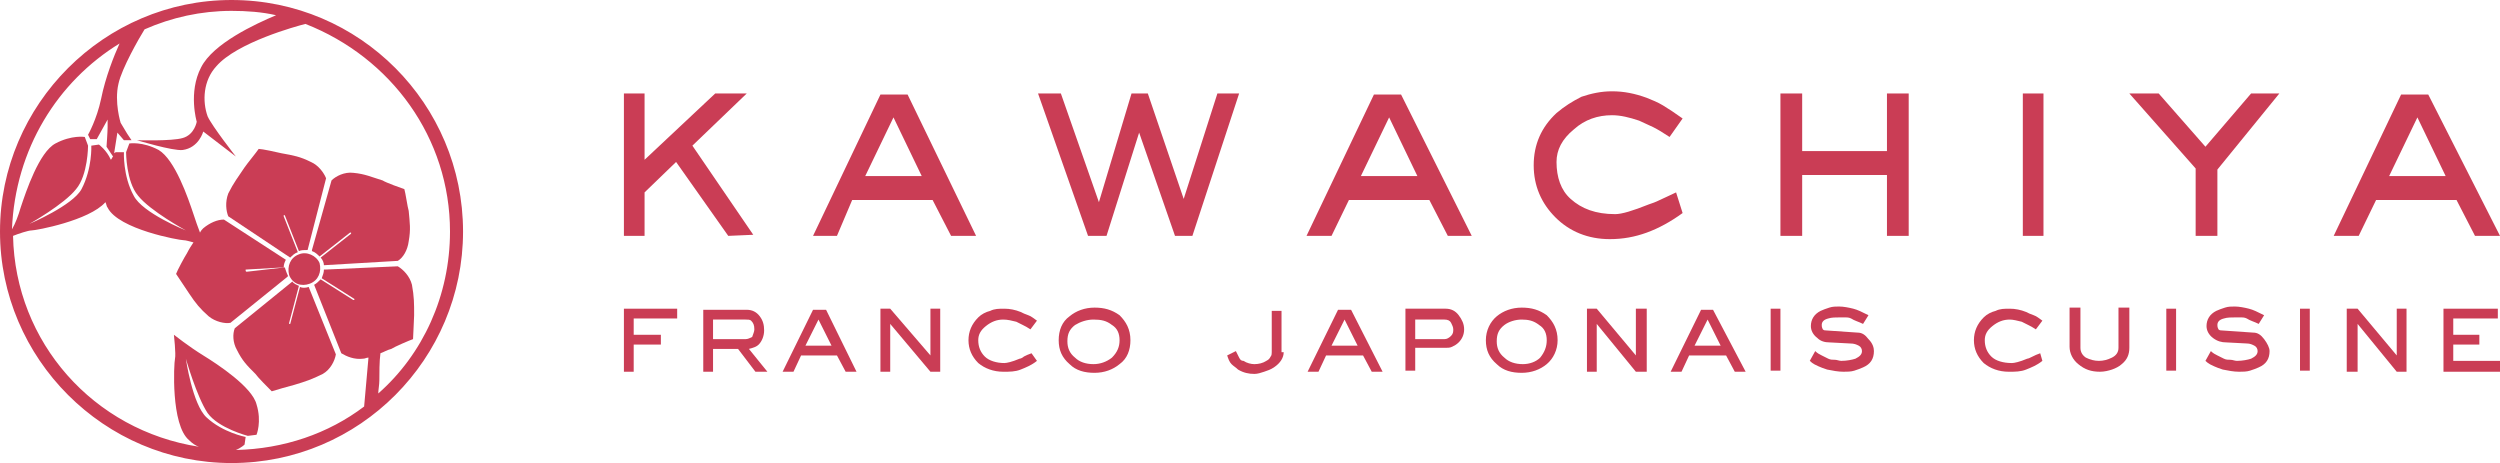 <?xml version="1.0" encoding="utf-8"?>
<!-- Generator: Adobe Illustrator 26.4.1, SVG Export Plug-In . SVG Version: 6.00 Build 0)  -->
<svg version="1.1" id="レイヤー_1" xmlns="http://www.w3.org/2000/svg" xmlns:xlink="http://www.w3.org/1999/xlink" x="0px"
	 y="0px" viewBox="0 0 230 42.6" style="enable-background:new 0 0 230 42.6;" xml:space="preserve">
<style type="text/css">
	.st0{fill:#CA3D55;}
</style>
<g>
	<polygon class="st0" points="69.3,21.6 67,21.7 62.2,14.9 59.3,17.7 59.3,21.7 57.4,21.7 57.4,8.6 59.3,8.6 59.3,14.7 65.8,8.6 
		68.7,8.6 63.7,13.4 	"/>
	<path class="st0" d="M89.8,21.7h-2.3l-1.7-3.3h-7.4L77,21.7h-2.2l6.2-13h2.5L89.8,21.7z M84.8,16.2l-2.6-5.4l-2.6,5.4H84.8z"/>
	<polygon class="st0" points="114,8.6 109.7,21.7 108.1,21.7 104.8,12.2 101.8,21.7 100.1,21.7 95.5,8.6 97.6,8.6 101.1,18.6 
		104.1,8.6 105.6,8.6 108.9,18.3 112,8.6 	"/>
	<path class="st0" d="M135.4,21.7h-2.2l-1.7-3.3h-7.4l-1.6,3.3h-2.3l6.2-13h2.5L135.4,21.7z M130.4,16.2l-2.6-5.4l-2.6,5.4H130.4z"
		/>
	<path class="st0" d="M154.8,19.6c-1.1,0.8-2.2,1.4-3.3,1.8c-1.1,0.4-2.2,0.6-3.4,0.6c-2,0-3.7-0.7-5-2c-1.3-1.3-2-2.9-2-4.8
		c0-1.9,0.7-3.5,2.1-4.8c0.7-0.6,1.5-1.1,2.3-1.5c0.9-0.3,1.8-0.5,2.8-0.5c1.1,0,2.1,0.2,3.2,0.6c0.5,0.2,1,0.4,1.5,0.7
		c0.5,0.3,1.1,0.7,1.8,1.2l-1.2,1.7c-0.6-0.4-1.1-0.7-1.5-0.9c-0.4-0.2-0.9-0.4-1.3-0.6c-0.9-0.3-1.7-0.5-2.5-0.5
		c-1.3,0-2.5,0.4-3.5,1.3c-1.1,0.9-1.6,1.9-1.6,3c0,1.4,0.4,2.6,1.3,3.4c1,0.9,2.3,1.4,4.1,1.4c0.6,0,1.6-0.3,3.1-0.9
		c0.3-0.1,0.6-0.2,1-0.4c0.4-0.2,0.9-0.4,1.5-0.7L154.8,19.6z"/>
	<polygon class="st0" points="175.6,21.7 173.6,21.7 173.6,16.1 165.8,16.1 165.8,21.7 163.8,21.7 163.8,8.6 165.8,8.6 165.8,13.9 
		173.6,13.9 173.6,8.6 175.6,8.6 	"/>
	<rect x="186.1" y="8.6" class="st0" width="1.9" height="13.1"/>
	<polygon class="st0" points="209.7,8.6 204,15.6 204,21.7 202,21.7 202,15.5 195.9,8.6 198.6,8.6 202.9,13.5 207.1,8.6 	"/>
	<path class="st0" d="M230,21.7h-2.3l-1.7-3.3h-7.4l-1.6,3.3h-2.3l6.2-13h2.5L230,21.7z M225,16.2l-2.6-5.4l-2.6,5.4H225z"/>
	<polygon class="st0" points="62.3,29.3 58.3,29.3 58.3,30.8 60.8,30.8 60.8,31.7 58.3,31.7 58.3,34.2 57.4,34.2 57.4,28.4 
		62.3,28.4 	"/>
	<path class="st0" d="M70.6,34.2h-1.1l-1.6-2.1h-2.3v2.1h-0.9v-5.7h4c0.5,0,0.9,0.2,1.2,0.6c0.3,0.4,0.4,0.8,0.4,1.3
		c0,0.5-0.2,1-0.5,1.3c-0.2,0.2-0.5,0.3-0.9,0.4L70.6,34.2z M69.4,30.3c0-0.4-0.1-0.6-0.3-0.8c-0.1-0.1-0.3-0.1-0.5-0.1h-3v1.8h3
		c0.2,0,0.4-0.1,0.6-0.2C69.3,30.7,69.4,30.5,69.4,30.3"/>
	<path class="st0" d="M78.8,34.2h-1L77,32.7h-3.3l-0.7,1.5h-1l2.8-5.7h1.2L78.8,34.2z M76.5,31.8l-1.2-2.4l-1.2,2.4H76.5z"/>
	<polygon class="st0" points="86.5,34.2 85.6,34.2 81.9,29.8 81.9,34.2 81,34.2 81,28.4 81.9,28.4 85.6,32.7 85.6,28.4 86.5,28.4 	
		"/>
	<path class="st0" d="M95.4,33.2c-0.5,0.4-1,0.6-1.5,0.8c-0.5,0.2-1,0.2-1.6,0.2c-0.9,0-1.7-0.3-2.3-0.8c-0.6-0.6-0.9-1.3-0.9-2.1
		c0-0.8,0.3-1.5,0.9-2.1c0.3-0.3,0.7-0.5,1.1-0.6c0.4-0.2,0.8-0.2,1.3-0.2c0.5,0,1,0.1,1.5,0.3c0.2,0.1,0.4,0.2,0.7,0.3
		s0.5,0.3,0.8,0.5l-0.6,0.8c-0.3-0.2-0.5-0.3-0.7-0.4c-0.2-0.1-0.4-0.2-0.6-0.3c-0.4-0.1-0.8-0.2-1.2-0.2c-0.6,0-1.1,0.2-1.6,0.6
		c-0.5,0.4-0.7,0.8-0.7,1.3c0,0.6,0.2,1.1,0.6,1.5c0.4,0.4,1.1,0.6,1.8,0.6c0.2,0,0.7-0.1,1.4-0.4c0.1,0,0.3-0.1,0.4-0.2
		c0.2-0.1,0.4-0.2,0.7-0.3L95.4,33.2z"/>
	<path class="st0" d="M104,31.3c0,0.9-0.3,1.7-1,2.2c-0.6,0.5-1.4,0.8-2.3,0.8c-0.9,0-1.7-0.2-2.3-0.8c-0.7-0.6-1-1.3-1-2.2
		c0-0.9,0.3-1.7,1-2.2c0.6-0.5,1.4-0.8,2.3-0.8c0.9,0,1.6,0.2,2.3,0.7C103.6,29.6,104,30.3,104,31.3 M103,31.3
		c0-0.6-0.2-1.1-0.7-1.4c-0.5-0.4-1-0.5-1.7-0.5c-0.6,0-1.2,0.2-1.7,0.5c-0.5,0.4-0.7,0.8-0.7,1.5c0,0.6,0.2,1.1,0.7,1.5
		c0.4,0.4,1,0.6,1.7,0.6c0.6,0,1.2-0.2,1.7-0.6C102.8,32.4,103,31.9,103,31.3"/>
	<path class="st0" d="M118.1,32.4c0,0.5-0.3,1-0.9,1.4c-0.3,0.2-0.6,0.3-0.9,0.4c-0.3,0.1-0.6,0.2-0.9,0.2c-0.5,0-1-0.1-1.5-0.4
		c-0.2-0.2-0.4-0.3-0.6-0.5c-0.2-0.2-0.3-0.5-0.4-0.8l0.8-0.4c0.1,0.2,0.2,0.4,0.3,0.6c0.1,0.2,0.2,0.3,0.4,0.3
		c0.3,0.2,0.7,0.3,1,0.3c0.4,0,0.8-0.1,1.1-0.3c0.2-0.1,0.3-0.2,0.4-0.4c0.1-0.1,0.1-0.3,0.1-0.4v-3.8h0.9V32.4z"/>
	<path class="st0" d="M127.2,34.2h-1l-0.8-1.5H122l-0.7,1.5h-1l2.8-5.7h1.2L127.2,34.2z M124.9,31.8l-1.2-2.4l-1.2,2.4H124.9z"/>
	<path class="st0" d="M134.7,30.3c0,0.5-0.2,0.9-0.5,1.2c-0.2,0.2-0.4,0.3-0.6,0.4S133.2,32,133,32h-2.8v2.1h-0.9v-5.7h3.7
		c0.5,0,0.9,0.2,1.2,0.6C134.5,29.4,134.7,29.8,134.7,30.3 M133.7,30.3c0-0.2-0.1-0.4-0.2-0.6c-0.1-0.2-0.3-0.3-0.6-0.3h-2.7v1.8
		h2.7c0.2,0,0.4-0.1,0.6-0.3S133.7,30.5,133.7,30.3"/>
	<path class="st0" d="M143.3,31.3c0,0.9-0.4,1.7-1,2.2c-0.6,0.5-1.4,0.8-2.3,0.8c-0.9,0-1.7-0.2-2.3-0.8c-0.7-0.6-1-1.3-1-2.2
		c0-0.9,0.4-1.7,1-2.2c0.6-0.5,1.4-0.8,2.3-0.8c0.9,0,1.6,0.2,2.3,0.7C142.9,29.6,143.3,30.3,143.3,31.3 M142.3,31.3
		c0-0.6-0.2-1.1-0.7-1.4c-0.5-0.4-1-0.5-1.6-0.5s-1.2,0.2-1.6,0.5c-0.5,0.4-0.7,0.8-0.7,1.5c0,0.6,0.2,1.1,0.7,1.5
		c0.4,0.4,1,0.6,1.7,0.6c0.6,0,1.2-0.2,1.6-0.6C142.1,32.4,142.3,31.9,142.3,31.3"/>
	<polygon class="st0" points="151.5,34.2 150.5,34.2 146.9,29.8 146.9,34.2 146,34.2 146,28.4 146.9,28.4 150.5,32.7 150.5,28.4 
		151.5,28.4 	"/>
	<path class="st0" d="M160.6,34.2h-1l-0.8-1.5h-3.4l-0.7,1.5h-1l2.8-5.7h1.1L160.6,34.2z M158.3,31.8l-1.2-2.4l-1.2,2.4H158.3z"/>
	<rect x="162.9" y="28.4" class="st0" width="0.9" height="5.7"/>
	<path class="st0" d="M172.4,32.3c0,0.7-0.3,1.2-1,1.5c-0.2,0.1-0.5,0.2-0.8,0.3c-0.3,0.1-0.7,0.1-1,0.1c-0.5,0-1-0.1-1.5-0.2
		c-0.3-0.1-0.6-0.2-0.8-0.3c-0.2-0.1-0.5-0.2-0.8-0.5l0.5-0.9c0.2,0.2,0.4,0.3,0.6,0.4c0.2,0.1,0.4,0.2,0.6,0.3
		c0.2,0.1,0.4,0.1,0.6,0.1c0.2,0,0.4,0.1,0.6,0.1c0.5,0,1-0.1,1.3-0.2c0.4-0.2,0.6-0.4,0.6-0.7c0-0.2-0.1-0.4-0.3-0.5
		c-0.2-0.1-0.4-0.2-0.8-0.2l-1.9-0.1c-0.4,0-0.8-0.1-1.1-0.4c-0.4-0.3-0.6-0.7-0.6-1.1c0-0.6,0.3-1.1,0.9-1.4
		c0.2-0.1,0.5-0.2,0.8-0.3c0.3-0.1,0.6-0.1,0.9-0.1c0.4,0,0.9,0.1,1.3,0.2c0.4,0.1,0.8,0.3,1.4,0.6l-0.5,0.8
		c-0.4-0.2-0.8-0.3-1.1-0.5c-0.2-0.1-0.4-0.1-0.5-0.1c-0.2,0-0.4,0-0.5,0c-0.4,0-0.8,0-1.1,0.1c-0.4,0.1-0.6,0.3-0.6,0.6
		c0,0.1,0,0.2,0.1,0.4c0.1,0.1,0.2,0.1,0.3,0.1l2.9,0.2c0.4,0,0.7,0.2,1,0.6C172.3,31.6,172.4,32,172.4,32.3"/>
	<path class="st0" d="M187.9,33.2c-0.5,0.4-1,0.6-1.5,0.8c-0.5,0.2-1,0.2-1.6,0.2c-0.9,0-1.7-0.3-2.3-0.8c-0.6-0.6-0.9-1.3-0.9-2.1
		c0-0.8,0.3-1.5,0.9-2.1c0.3-0.3,0.7-0.5,1.1-0.6c0.4-0.2,0.8-0.2,1.3-0.2c0.5,0,1,0.1,1.5,0.3c0.2,0.1,0.4,0.2,0.7,0.3
		s0.5,0.3,0.8,0.5l-0.6,0.8c-0.3-0.2-0.5-0.3-0.7-0.4c-0.2-0.1-0.4-0.2-0.6-0.3c-0.4-0.1-0.8-0.2-1.1-0.2c-0.6,0-1.1,0.2-1.6,0.6
		c-0.5,0.4-0.7,0.8-0.7,1.3c0,0.6,0.2,1.1,0.6,1.5c0.4,0.4,1.1,0.6,1.9,0.6c0.2,0,0.7-0.1,1.4-0.4c0.1,0,0.3-0.1,0.5-0.2
		c0.2-0.1,0.4-0.2,0.7-0.3L187.9,33.2z"/>
	<path class="st0" d="M195.9,32c0,0.6-0.2,1.1-0.7,1.5c-0.2,0.2-0.6,0.4-0.9,0.5c-0.3,0.1-0.7,0.2-1.1,0.2c-0.8,0-1.4-0.2-2-0.7
		c-0.5-0.4-0.8-1-0.8-1.6v-3.6h1v3.7c0,0.4,0.2,0.7,0.5,0.9c0.4,0.2,0.8,0.3,1.2,0.3c0.4,0,0.8-0.1,1.2-0.3c0.4-0.2,0.6-0.5,0.6-0.9
		v-3.7h1V32z"/>
	<rect x="199.3" y="28.4" class="st0" width="0.9" height="5.7"/>
	<path class="st0" d="M208.8,32.3c0,0.7-0.3,1.2-1,1.5c-0.2,0.1-0.5,0.2-0.8,0.3c-0.3,0.1-0.7,0.1-1,0.1c-0.5,0-1-0.1-1.5-0.2
		c-0.3-0.1-0.6-0.2-0.8-0.3c-0.2-0.1-0.5-0.2-0.8-0.5l0.5-0.9c0.2,0.2,0.4,0.3,0.6,0.4s0.4,0.2,0.6,0.3c0.2,0.1,0.4,0.1,0.6,0.1
		c0.2,0,0.4,0.1,0.6,0.1c0.5,0,1-0.1,1.3-0.2c0.4-0.2,0.6-0.4,0.6-0.7c0-0.2-0.1-0.4-0.3-0.5c-0.2-0.1-0.4-0.2-0.7-0.2l-1.9-0.1
		c-0.4,0-0.8-0.1-1.2-0.4c-0.4-0.3-0.6-0.7-0.6-1.1c0-0.6,0.3-1.1,0.9-1.4c0.2-0.1,0.5-0.2,0.8-0.3c0.3-0.1,0.6-0.1,0.9-0.1
		c0.4,0,0.9,0.1,1.3,0.2c0.4,0.1,0.8,0.3,1.4,0.6l-0.5,0.8c-0.4-0.2-0.8-0.3-1.1-0.5c-0.2-0.1-0.4-0.1-0.5-0.1c-0.2,0-0.4,0-0.5,0
		c-0.4,0-0.8,0-1.1,0.1c-0.4,0.1-0.6,0.3-0.6,0.6c0,0.1,0,0.2,0.1,0.4c0.1,0.1,0.2,0.1,0.3,0.1l2.9,0.2c0.4,0,0.7,0.2,1,0.6
		C208.6,31.6,208.8,32,208.8,32.3"/>
	<rect x="211.6" y="28.4" class="st0" width="0.9" height="5.7"/>
	<polygon class="st0" points="221.4,34.2 220.5,34.2 216.9,29.8 216.9,34.2 215.9,34.2 215.9,28.4 216.9,28.4 220.5,32.7 
		220.5,28.4 221.4,28.4 	"/>
	<polygon class="st0" points="230,34.2 224.8,34.2 224.8,28.4 229.8,28.4 229.8,29.3 225.7,29.3 225.7,30.8 228.1,30.8 228.1,31.7 
		225.7,31.7 225.7,33.2 230,33.2 	"/>
	<path class="st0" d="M21.3,0C9.6,0,0,9.6,0,21.3s9.6,21.3,21.3,21.3c11.8,0,21.3-9.6,21.3-21.3C42.6,9.6,33.1,0,21.3,0 M11,4
		c-0.5,1.1-1.3,3.1-1.7,5.1c-0.4,1.9-1.2,3.3-1.2,3.3l0.2,0.4l0.6,0L9.9,11v0.7c0,0.4-0.1,1.8-0.1,1.8l0.6,0.9
		c-0.1,0.1-0.1,0.2-0.2,0.3c-0.4-0.9-1.1-1.4-1.1-1.4l-0.7,0.1c0,0,0.1,2.1-0.9,4c-0.8,1.5-4.8,3.2-4.8,3.2s3.2-1.8,4.3-3.2
		c1.1-1.3,1.1-4,1.1-4l-0.3-0.8c0,0-1.2-0.2-2.7,0.6c-1.5,0.8-2.7,4.4-3.2,5.9c-0.2,0.7-0.5,1.5-0.8,2C1.4,13.7,5.3,7.5,11,4
		 M34.8,36.2c0-0.3,0.1-0.8,0.1-1.2c0-0.6,0-1.8,0.1-2.5c0.3-0.1,0.6-0.3,1-0.4c0.3-0.2,1.7-0.8,2-0.9l0,0c0-0.3,0.1-1.8,0.1-2.2
		c0-1.1,0-1.7-0.2-2.8c-0.2-0.8-0.8-1.4-1.3-1.7l-6.7,0.3l-0.1,0c0,0.3-0.1,0.5-0.2,0.8l3,1.9c0,0,0,0,0,0.1c0,0-0.1,0-0.1,0l-3-1.9
		c-0.2,0.2-0.4,0.4-0.6,0.5v0l2.5,6.3c0.5,0.3,1.2,0.6,2,0.5c0.2,0,0.3-0.1,0.5-0.1l-0.4,4.5c-3.3,2.5-7.4,3.9-11.8,4
		c0.5-0.2,0.8-0.5,0.8-0.5l0.1-0.7c0,0-2.1-0.4-3.6-1.8c-1.3-1.2-1.9-5.4-1.9-5.4s1,3.5,2,5c1,1.4,3.7,2.1,3.7,2.1l0.8-0.1
		c0,0,0.5-1.2,0-2.8c-0.4-1.6-3.6-3.7-4.9-4.5s-2.7-1.9-2.7-1.9s0.2,1.8,0.1,2.2c-0.1,0.4-0.4,6.1,1.3,7.5c0.3,0.3,0.6,0.5,0.9,0.6
		C8.6,39.6,1.4,31.5,1.2,21.7c0.5-0.2,1.4-0.5,1.7-0.5c0.4,0,5.3-0.9,6.8-2.6c0.1,0.2,0.1,0.4,0.2,0.5c1,2,6.6,3,7,3
		c0.2,0,0.5,0.1,0.9,0.2c-0.2,0.3-0.4,0.6-0.6,1c-0.2,0.3-0.9,1.6-1,1.9l0,0c0.2,0.3,1,1.5,1.2,1.8c0.6,0.9,1,1.4,1.8,2.1
		c0.6,0.5,1.5,0.7,2,0.6l5.2-4.2l0.1-0.1c-0.1-0.2-0.2-0.5-0.3-0.8L22.7,25c0,0-0.1,0-0.1-0.1c0,0,0-0.1,0-0.1l3.5-0.2
		c0-0.3,0.1-0.5,0.2-0.7l0,0l-5.7-3.7c-0.6,0-1.3,0.3-1.9,0.8c-0.1,0.1-0.2,0.2-0.3,0.4c-0.2-0.5-0.4-1.1-0.6-1.7
		c-0.5-1.5-1.7-5-3.2-5.9c-1.5-0.8-2.7-0.6-2.7-0.6L11.6,14c0,0,0,2.7,1.1,4c1.1,1.4,4.4,3.2,4.4,3.2s-4-1.6-4.8-3.2
		c-1-1.8-0.9-4-0.9-4L10.7,14c0,0-0.1,0-0.2,0.1l0.3-1.9l0.6,0.7l0.7,0l-0.4-0.6l-0.6-1c0,0-0.6-1.9-0.2-3.6c0.3-1.4,1.9-4.2,2.4-5
		c2.5-1.1,5.2-1.7,8-1.7c1.4,0,2.8,0.1,4.1,0.4c-1.9,0.8-5.8,2.6-6.9,4.8c-1.2,2.3-0.4,5-0.4,5s-0.2,1.2-1.3,1.5
		c-1,0.3-4.2,0.2-4.2,0.2s3.3,1,4.2,0.9c1.5-0.2,1.9-1.7,1.9-1.7l3,2.3c0,0-2.2-2.8-2.6-3.7c-0.5-1.4-0.4-3.3,0.8-4.6
		c1.9-2.2,7.4-3.7,8.2-3.9C36,5.3,41.4,12.7,41.4,21.3C41.4,27.2,38.9,32.6,34.8,36.2"/>
	<path class="st0" d="M26.7,23.7c0.2-0.2,0.4-0.4,0.7-0.5l-1.3-3.3c0,0,0-0.1,0-0.1c0,0,0.1,0,0.1,0l1.3,3.3
		c0.2-0.1,0.5-0.1,0.8-0.1l0,0l1.7-6.6c-0.2-0.5-0.7-1.2-1.4-1.5c-1-0.5-1.6-0.6-2.7-0.8c-0.4-0.1-1.8-0.4-2.1-0.4l0,0l0,0
		c-0.2,0.3-1.1,1.4-1.3,1.7c-0.6,0.9-1,1.4-1.5,2.4c-0.3,0.8-0.2,1.6,0,2.1L26.7,23.7L26.7,23.7z"/>
	<path class="st0" d="M28.4,26.4c-0.3,0.1-0.6,0.1-0.8,0l-0.9,3.4c0,0,0,0-0.1,0c0,0,0,0,0-0.1l0.9-3.4c-0.2-0.1-0.5-0.2-0.6-0.4
		l0,0l-5.3,4.3c-0.2,0.5-0.2,1.3,0.2,2c0.5,1,0.9,1.4,1.7,2.2c0.2,0.3,1.2,1.3,1.5,1.6l0,0c0.3-0.1,1.7-0.5,2.1-0.6
		c1-0.3,1.6-0.5,2.6-1c0.7-0.4,1.1-1.2,1.2-1.8L28.4,26.4L28.4,26.4z"/>
	<path class="st0" d="M37.2,17.4L37.2,17.4c-0.3-0.1-1.7-0.6-2-0.8c-1-0.3-1.6-0.6-2.7-0.7c-0.8-0.1-1.6,0.3-2,0.7l-1.8,6.4l0,0.1
		c0.3,0.1,0.5,0.3,0.7,0.5l2.8-2.2c0,0,0.1,0,0.1,0s0,0.1,0,0.1l-2.8,2.2c0.2,0.2,0.3,0.5,0.3,0.7h0l6.8-0.4c0.5-0.3,0.9-1,1-1.8
		c0.2-1.1,0.1-1.7,0-2.8C37.5,19.1,37.3,17.7,37.2,17.4"/>
	<path class="st0" d="M27.5,23.4c-0.8,0.3-1.1,1.1-0.9,1.9c0.3,0.8,1.1,1.1,1.9,0.8s1.1-1.1,0.9-1.9C29.1,23.5,28.2,23.1,27.5,23.4"
		/>
</g>
</svg>
